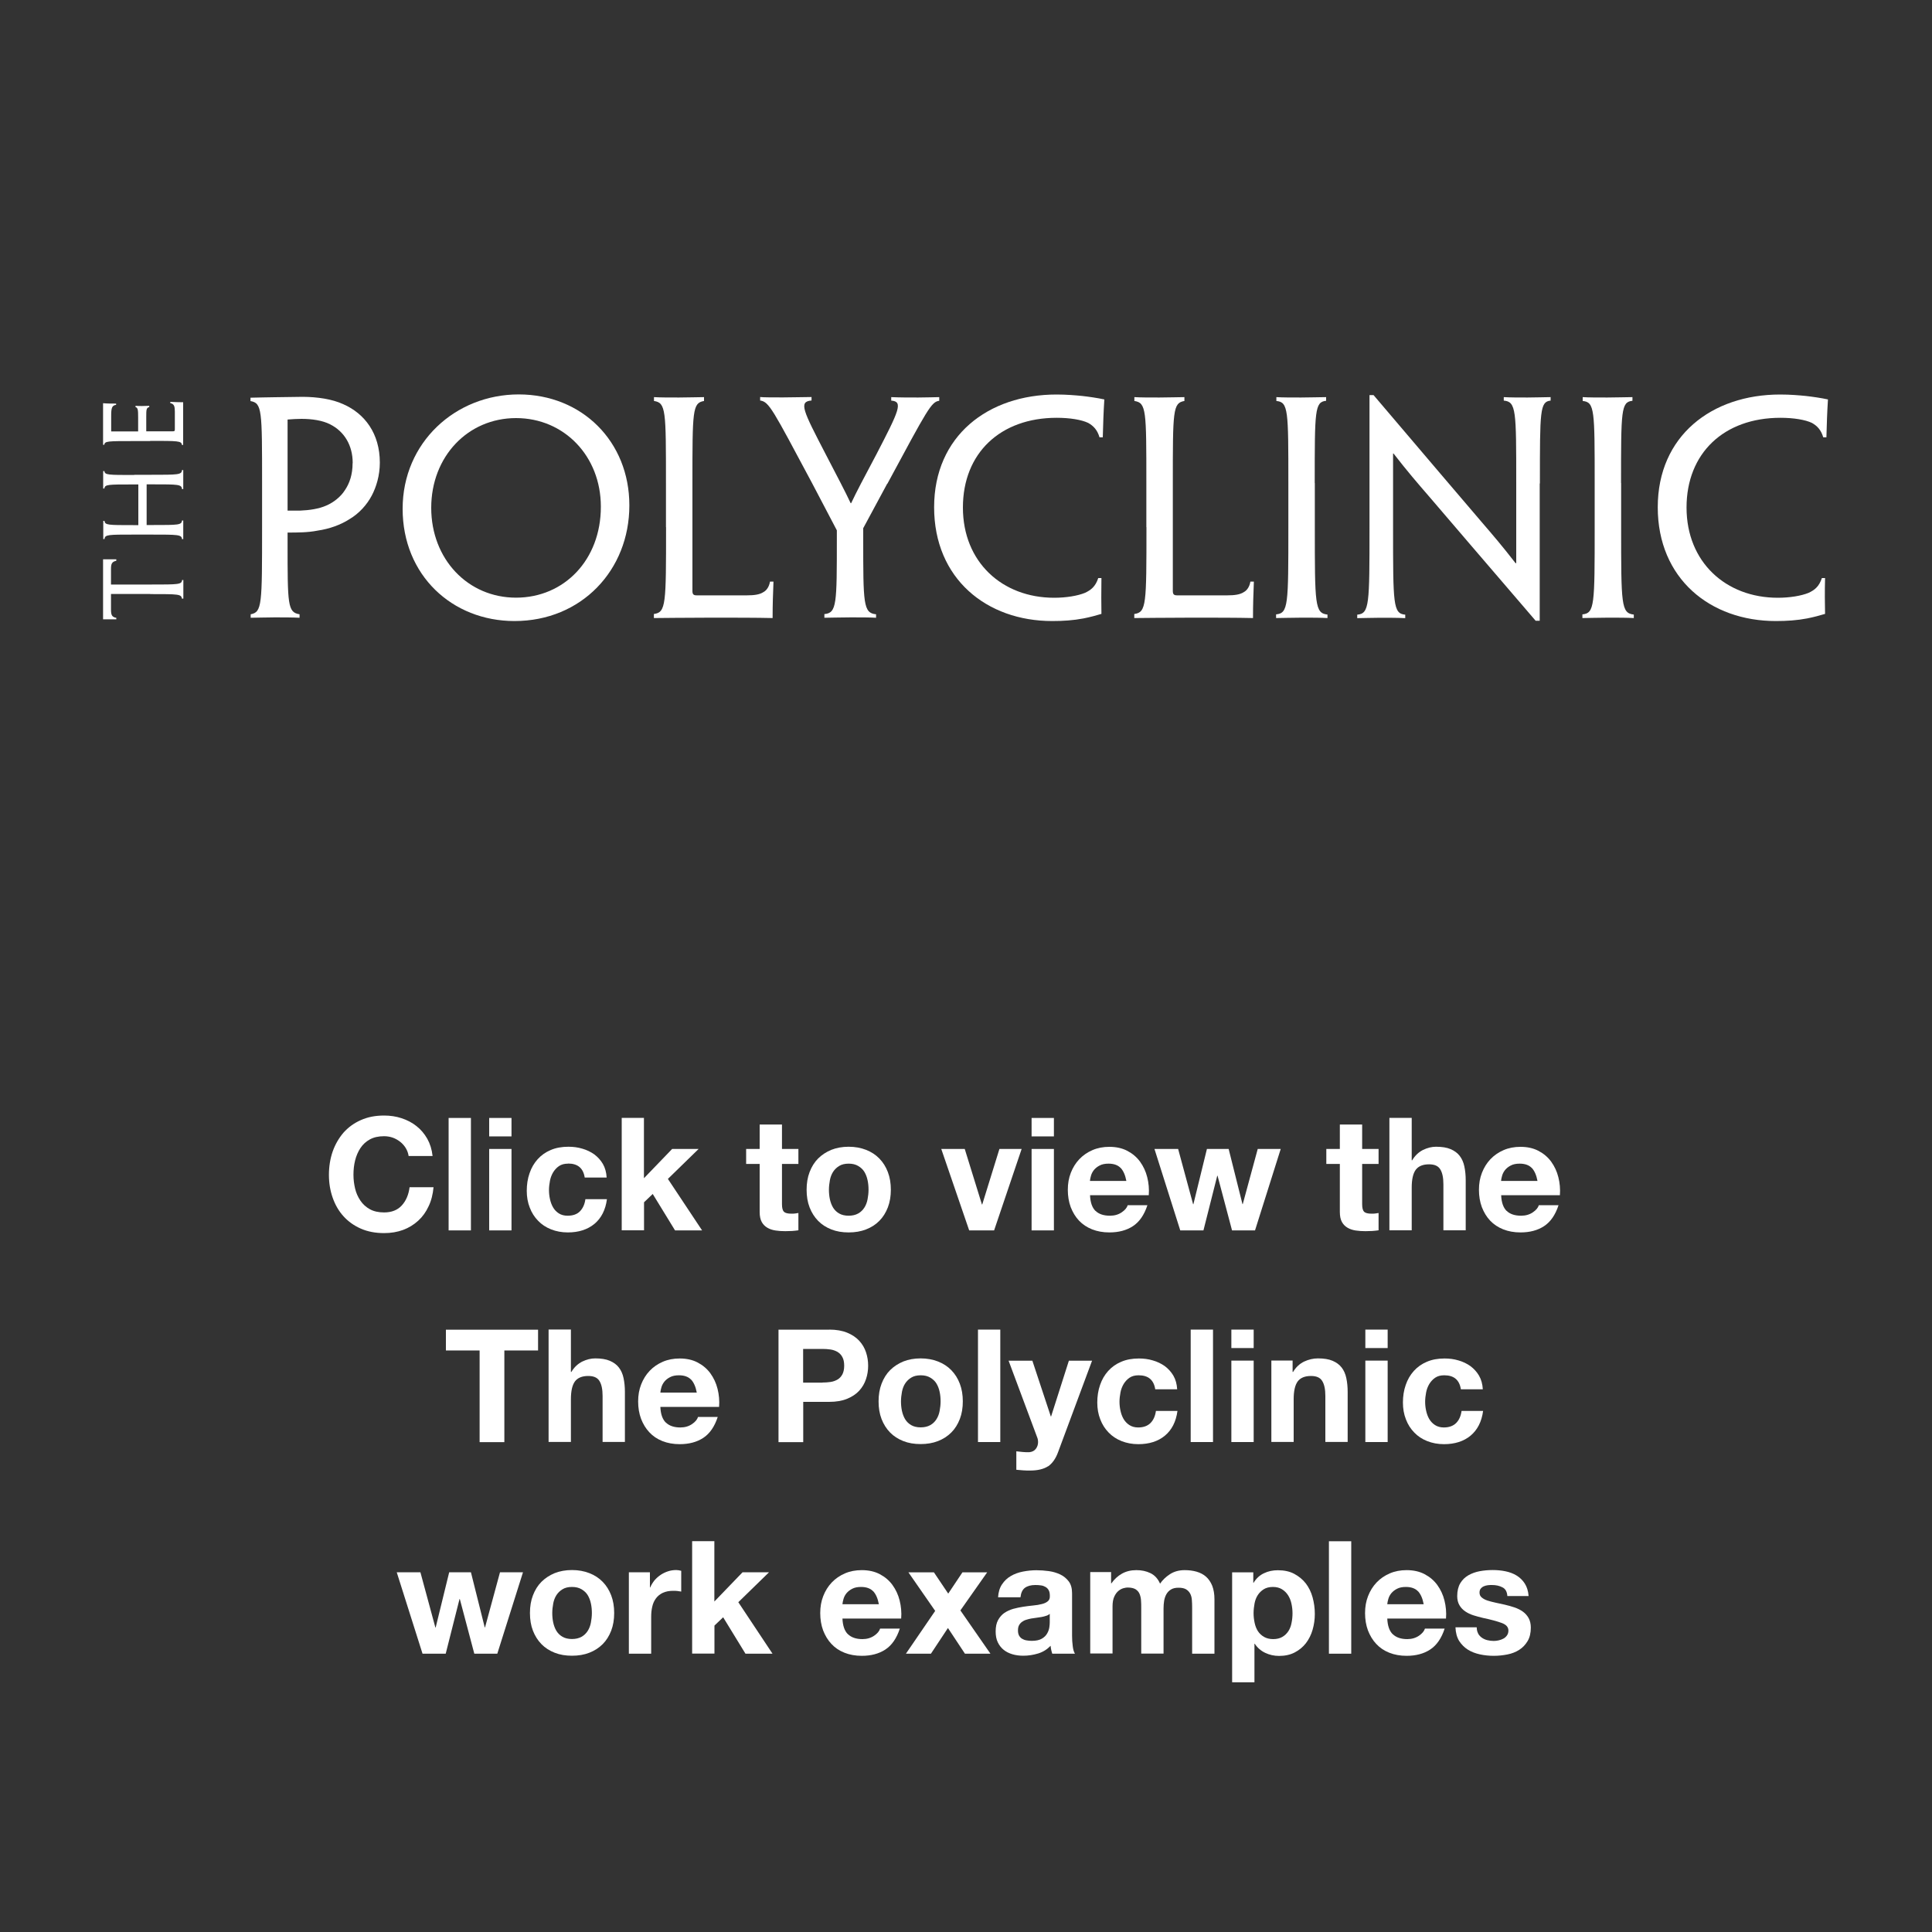 <?xml version="1.0" encoding="UTF-8"?>
<svg id="Layer_2" data-name="Layer 2" xmlns="http://www.w3.org/2000/svg" width="200" height="200" viewBox="0 0 200 200">
  <rect x="0" y="0" width="200" height="200" fill="#333333" stroke="none"/>
  <g>
    <path d="M42,118.84c-.15-.24-.34-.46-.57-.64-.23-.18-.49-.33-.77-.43-.29-.1-.59-.15-.9-.15-.58,0-1.07.11-1.47.33-.4.22-.73.52-.98.9-.25.38-.43.8-.55,1.28s-.17.97-.17,1.48.06.96.17,1.43.3.88.55,1.25c.25.37.58.67.98.89s.89.33,1.47.33c.78,0,1.39-.24,1.83-.72.44-.48.71-1.11.81-1.89h2.48c-.07.73-.23,1.39-.51,1.97-.27.59-.63,1.09-1.08,1.5-.45.41-.97.73-1.56.95-.6.22-1.25.33-1.97.33-.89,0-1.69-.15-2.4-.46-.71-.31-1.31-.74-1.8-1.28-.49-.54-.86-1.18-1.12-1.92s-.39-1.52-.39-2.37.13-1.68.39-2.42c.26-.74.64-1.39,1.12-1.95.49-.55,1.09-.99,1.8-1.3.71-.32,1.51-.47,2.4-.47.64,0,1.25.09,1.82.28.57.19,1.08.45,1.53.81.45.35.82.79,1.12,1.31.29.52.48,1.12.55,1.79h-2.48c-.04-.29-.14-.56-.29-.81Z" style="fill: #fff;"/>
    <path d="M48.75,115.73v11.64h-2.31v-11.64h2.31Z" style="fill: #fff;"/>
    <path d="M50.64,117.64v-1.91h2.31v1.91h-2.31ZM52.95,118.94v8.43h-2.31v-8.43h2.31Z" style="fill: #fff;"/>
    <path d="M58.8,120.46c-.37,0-.68.08-.93.25-.25.17-.45.39-.61.65-.16.27-.27.56-.33.88-.06.32-.1.64-.1.95s.03.61.1.93c.07.32.17.6.32.86.15.26.34.46.6.63.25.16.55.24.91.24.55,0,.98-.15,1.28-.46s.49-.73.56-1.25h2.23c-.15,1.12-.59,1.97-1.3,2.56-.72.59-1.64.88-2.75.88-.63,0-1.21-.11-1.74-.32-.53-.21-.98-.51-1.34-.89-.37-.38-.66-.83-.86-1.36-.21-.53-.31-1.11-.31-1.74s.09-1.26.29-1.82c.19-.56.47-1.04.84-1.45.37-.41.82-.73,1.35-.95.53-.23,1.14-.34,1.83-.34.5,0,.98.06,1.44.2.46.13.87.33,1.24.59.36.27.66.6.89.99.23.4.36.87.39,1.41h-2.27c-.15-.97-.72-1.45-1.71-1.45Z" style="fill: #fff;"/>
    <path d="M66.66,115.73v6.24l2.92-3.03h2.74l-3.18,3.1,3.54,5.33h-2.8l-2.31-3.77-.9.86v2.9h-2.31v-11.64h2.31Z" style="fill: #fff;"/>
    <path d="M82.65,118.94v1.55h-1.7v4.17c0,.39.07.65.2.78s.39.2.78.2c.13,0,.26,0,.38-.02.12-.01.23-.03.34-.05v1.79c-.2.03-.41.05-.65.07-.24.01-.47.02-.7.02-.36,0-.7-.02-1.02-.07-.32-.05-.6-.14-.85-.29-.24-.14-.44-.34-.58-.6s-.21-.6-.21-1.03v-4.97h-1.4v-1.55h1.4v-2.53h2.31v2.53h1.7Z" style="fill: #fff;"/>
    <path d="M83.81,121.33c.21-.55.5-1.02.88-1.4s.84-.68,1.37-.9c.53-.21,1.13-.32,1.79-.32s1.26.11,1.8.32c.54.21,1,.51,1.38.9s.67.85.88,1.4c.21.55.31,1.16.31,1.83s-.1,1.28-.31,1.83c-.21.54-.5,1.01-.88,1.39-.38.39-.84.68-1.38.89-.54.21-1.14.31-1.8.31s-1.26-.1-1.79-.31c-.53-.21-.99-.5-1.37-.89-.38-.39-.67-.85-.88-1.39-.21-.54-.31-1.15-.31-1.83s.1-1.28.31-1.83ZM85.91,124.15c.07.32.18.61.33.86.16.26.37.46.63.61.26.15.59.23.98.23s.72-.08.99-.23c.27-.15.48-.36.64-.61.16-.25.27-.54.33-.86.06-.32.1-.65.1-.99s-.03-.67-.1-.99c-.07-.33-.18-.61-.33-.86s-.37-.45-.64-.61c-.27-.16-.59-.24-.99-.24s-.72.08-.98.24c-.26.16-.47.36-.63.61-.16.25-.27.54-.33.86-.06.33-.1.66-.1.99s.03.67.1.99Z" style="fill: #fff;"/>
    <path d="M100.33,127.37l-2.89-8.43h2.43l1.78,5.75h.03l1.78-5.75h2.3l-2.85,8.43h-2.58Z" style="fill: #fff;"/>
    <path d="M106.79,117.64v-1.91h2.31v1.91h-2.31ZM109.1,118.94v8.43h-2.31v-8.43h2.31Z" style="fill: #fff;"/>
    <path d="M113.41,125.35c.35.34.85.5,1.5.5.47,0,.87-.12,1.21-.35s.54-.48.62-.74h2.04c-.33,1.01-.83,1.73-1.5,2.17s-1.49.65-2.44.65c-.66,0-1.26-.11-1.79-.32-.53-.21-.98-.51-1.35-.9s-.65-.86-.86-1.4c-.2-.54-.3-1.14-.3-1.79s.1-1.22.31-1.76.5-1.01.88-1.41c.38-.4.83-.71,1.36-.94.53-.23,1.11-.34,1.75-.34.72,0,1.34.14,1.87.42.53.28.97.65,1.31,1.12s.59,1,.74,1.6c.15.6.21,1.22.16,1.87h-6.08c.03.75.22,1.29.57,1.63ZM116.02,120.92c-.28-.3-.7-.46-1.26-.46-.37,0-.68.06-.92.19-.24.12-.44.28-.59.46-.15.19-.25.38-.31.59s-.1.39-.11.55h3.77c-.11-.59-.3-1.03-.58-1.34Z" style="fill: #fff;"/>
    <path d="M127.54,127.37l-1.5-5.66h-.03l-1.43,5.66h-2.4l-2.67-8.43h2.45l1.55,5.72h.03l1.4-5.72h2.25l1.43,5.71h.03l1.55-5.71h2.38l-2.66,8.43h-2.38Z" style="fill: #fff;"/>
    <path d="M142.71,118.94v1.55h-1.7v4.17c0,.39.07.65.2.78s.39.2.78.2c.13,0,.26,0,.38-.02.12-.01.23-.03.34-.05v1.79c-.2.03-.41.05-.65.07-.24.01-.47.02-.7.02-.36,0-.7-.02-1.02-.07-.32-.05-.6-.14-.85-.29-.24-.14-.44-.34-.58-.6s-.21-.6-.21-1.03v-4.97h-1.4v-1.55h1.4v-2.53h2.31v2.53h1.7Z" style="fill: #fff;"/>
    <path d="M146.14,115.73v4.38h.05c.29-.49.67-.84,1.12-1.07.46-.22.9-.33,1.34-.33.62,0,1.13.08,1.52.25.4.17.71.4.94.7.23.3.39.66.48,1.09.09.43.14.9.14,1.43v5.18h-2.31v-4.76c0-.7-.11-1.21-.33-1.56s-.6-.51-1.16-.51c-.63,0-1.09.19-1.37.56-.28.38-.42.99-.42,1.85v4.42h-2.31v-11.64h2.31Z" style="fill: #fff;"/>
    <path d="M155.97,125.35c.35.34.85.5,1.5.5.47,0,.87-.12,1.21-.35s.54-.48.62-.74h2.04c-.33,1.01-.83,1.73-1.5,2.17s-1.49.65-2.44.65c-.66,0-1.26-.11-1.79-.32-.53-.21-.98-.51-1.35-.9s-.65-.86-.86-1.4c-.2-.54-.3-1.14-.3-1.79s.1-1.22.31-1.76.5-1.01.88-1.41c.38-.4.83-.71,1.36-.94.53-.23,1.11-.34,1.75-.34.72,0,1.34.14,1.87.42.53.28.97.65,1.31,1.12s.59,1,.74,1.6c.15.6.21,1.22.16,1.87h-6.08c.03.75.22,1.29.57,1.63ZM158.58,120.92c-.28-.3-.7-.46-1.26-.46-.37,0-.68.06-.92.19-.24.12-.44.28-.59.46-.15.19-.25.38-.31.59s-.1.39-.11.55h3.77c-.11-.59-.3-1.03-.58-1.34Z" style="fill: #fff;"/>
    <path d="M46.16,139.8v-2.15h9.54v2.15h-3.49v9.49h-2.56v-9.49h-3.49Z" style="fill: #fff;"/>
    <path d="M59.1,137.64v4.38h.05c.29-.49.67-.84,1.12-1.07.46-.22.9-.33,1.34-.33.62,0,1.13.08,1.52.25.4.17.71.4.94.7.23.3.39.66.48,1.09.09.43.14.9.14,1.43v5.18h-2.31v-4.76c0-.7-.11-1.21-.33-1.56s-.6-.51-1.16-.51c-.63,0-1.09.19-1.37.56-.28.38-.42.99-.42,1.85v4.42h-2.31v-11.64h2.31Z" style="fill: #fff;"/>
    <path d="M68.93,147.26c.35.34.85.51,1.5.51.47,0,.87-.12,1.21-.35s.54-.48.62-.74h2.04c-.33,1.01-.83,1.73-1.5,2.17-.67.44-1.49.65-2.44.65-.66,0-1.26-.11-1.79-.32-.53-.21-.98-.51-1.35-.91-.37-.39-.65-.86-.86-1.4-.2-.54-.3-1.14-.3-1.79s.1-1.22.31-1.76.5-1.01.88-1.41c.38-.4.83-.71,1.36-.94.53-.23,1.11-.34,1.75-.34.72,0,1.34.14,1.87.42.53.28.97.65,1.31,1.12s.59,1,.74,1.6c.15.6.21,1.22.16,1.87h-6.08c.03.75.22,1.29.57,1.63ZM71.55,142.83c-.28-.3-.7-.46-1.26-.46-.37,0-.68.06-.92.19-.24.12-.44.28-.59.46-.15.19-.25.38-.31.59s-.1.39-.11.55h3.77c-.11-.59-.3-1.03-.58-1.34Z" style="fill: #fff;"/>
    <path d="M85.84,137.64c.73,0,1.35.11,1.86.32s.93.49,1.25.84c.32.35.55.74.7,1.19.15.45.22.91.22,1.39s-.07.93-.22,1.38c-.15.45-.38.85-.7,1.2-.32.35-.74.63-1.25.84s-1.13.32-1.86.32h-2.69v4.17h-2.56v-11.64h5.25ZM85.13,143.12c.29,0,.58-.02.85-.06.27-.04.51-.13.72-.25.21-.12.37-.3.5-.53.12-.23.19-.53.19-.9s-.06-.67-.19-.9c-.12-.23-.29-.4-.5-.53-.21-.12-.45-.21-.72-.25-.27-.04-.55-.06-.85-.06h-1.99v3.49h1.99Z" style="fill: #fff;"/>
    <path d="M91.26,143.24c.21-.55.5-1.02.88-1.4s.84-.68,1.37-.9c.53-.21,1.13-.32,1.79-.32s1.26.11,1.8.32c.54.21,1,.51,1.38.9s.67.85.88,1.4c.21.55.31,1.16.31,1.83s-.1,1.28-.31,1.83c-.21.54-.5,1.01-.88,1.39s-.84.68-1.38.89c-.54.21-1.14.31-1.8.31s-1.26-.1-1.79-.31c-.53-.21-.99-.5-1.37-.89s-.67-.85-.88-1.39c-.21-.54-.31-1.15-.31-1.83s.1-1.28.31-1.83ZM93.37,146.06c.07.32.18.61.33.86.16.26.37.46.63.61s.59.23.98.23.72-.08.99-.23.48-.36.64-.61c.16-.25.27-.54.33-.86.06-.32.1-.65.1-.99s-.03-.67-.1-.99c-.07-.33-.18-.61-.33-.86s-.37-.45-.64-.61c-.27-.16-.59-.24-.99-.24s-.72.08-.98.24c-.26.16-.47.36-.63.61-.16.25-.27.54-.33.86-.06.33-.1.66-.1.99s.03.67.1.99Z" style="fill: #fff;"/>
    <path d="M103.55,137.64v11.64h-2.31v-11.64h2.31Z" style="fill: #fff;"/>
    <path d="M108.49,151.79c-.45.29-1.07.44-1.86.44-.24,0-.48,0-.71-.02-.23-.02-.47-.04-.71-.06v-1.91c.22.02.44.04.67.07.23.02.46.03.68.02.3-.03.53-.15.68-.36.15-.21.22-.43.22-.68,0-.18-.03-.36-.1-.52l-2.95-7.91h2.46l1.91,5.77h.03l1.84-5.77h2.4l-3.52,9.47c-.25.68-.6,1.17-1.04,1.47Z" style="fill: #fff;"/>
    <path d="M117.86,142.37c-.37,0-.68.08-.93.25-.25.17-.45.39-.61.65-.16.27-.27.56-.33.88-.06.32-.1.64-.1.95s.03.61.1.93c.07.32.17.6.32.86.15.25.34.46.6.63.25.16.55.25.91.25.55,0,.98-.16,1.28-.46s.49-.73.56-1.25h2.23c-.15,1.12-.59,1.97-1.3,2.56s-1.64.88-2.75.88c-.63,0-1.21-.11-1.74-.32-.53-.21-.98-.51-1.34-.89-.37-.38-.66-.83-.86-1.36-.21-.53-.31-1.11-.31-1.74s.09-1.26.29-1.82c.19-.56.47-1.04.84-1.45.37-.41.82-.73,1.35-.95.53-.23,1.14-.34,1.83-.34.5,0,.98.06,1.44.2.46.13.87.33,1.24.59.36.27.66.6.89.99.23.4.36.87.39,1.41h-2.27c-.15-.97-.72-1.45-1.71-1.45Z" style="fill: #fff;"/>
    <path d="M125.57,137.64v11.64h-2.31v-11.64h2.31Z" style="fill: #fff;"/>
    <path d="M127.47,139.55v-1.91h2.31v1.91h-2.31ZM129.78,140.85v8.43h-2.31v-8.43h2.31Z" style="fill: #fff;"/>
    <path d="M133.81,140.85v1.17h.05c.29-.49.67-.84,1.14-1.07.47-.22.95-.33,1.43-.33.62,0,1.13.08,1.52.25.4.17.71.4.94.7.23.3.39.66.48,1.09.09.43.14.9.14,1.43v5.18h-2.31v-4.76c0-.7-.11-1.21-.33-1.56s-.6-.51-1.16-.51c-.63,0-1.09.19-1.37.56-.28.38-.42.99-.42,1.85v4.42h-2.31v-8.43h2.2Z" style="fill: #fff;"/>
    <path d="M141.34,139.55v-1.91h2.31v1.91h-2.31ZM143.65,140.85v8.43h-2.31v-8.43h2.31Z" style="fill: #fff;"/>
    <path d="M149.5,142.37c-.37,0-.68.08-.93.25-.25.17-.45.39-.61.65-.16.27-.27.56-.33.88-.06.32-.1.64-.1.95s.03.61.1.93c.07.32.17.6.32.86.15.25.34.46.6.63.25.16.55.25.91.25.55,0,.98-.16,1.28-.46s.49-.73.56-1.25h2.23c-.15,1.12-.59,1.97-1.3,2.56s-1.64.88-2.75.88c-.63,0-1.21-.11-1.74-.32-.53-.21-.98-.51-1.34-.89-.37-.38-.66-.83-.86-1.36-.21-.53-.31-1.11-.31-1.74s.09-1.26.29-1.82c.19-.56.47-1.04.84-1.45.37-.41.82-.73,1.35-.95.53-.23,1.14-.34,1.83-.34.5,0,.98.06,1.44.2.46.13.87.33,1.24.59.36.27.66.6.89.99.23.4.36.87.39,1.41h-2.27c-.15-.97-.72-1.45-1.71-1.45Z" style="fill: #fff;"/>
    <path d="M49.1,171.19l-1.5-5.66h-.03l-1.43,5.66h-2.4l-2.67-8.43h2.45l1.55,5.72h.03l1.4-5.72h2.25l1.43,5.71h.03l1.55-5.71h2.38l-2.66,8.43h-2.38Z" style="fill: #fff;"/>
    <path d="M55.17,165.15c.21-.55.5-1.02.88-1.4.38-.38.84-.68,1.37-.9.53-.21,1.13-.32,1.79-.32s1.26.11,1.8.32c.54.21,1,.51,1.38.9.38.39.67.85.88,1.4.21.55.31,1.16.31,1.83s-.1,1.28-.31,1.83c-.21.54-.5,1.01-.88,1.39s-.84.68-1.38.89c-.54.21-1.14.31-1.8.31s-1.26-.1-1.79-.31c-.53-.21-.99-.5-1.37-.89s-.67-.85-.88-1.39c-.21-.54-.31-1.15-.31-1.83s.1-1.29.31-1.83ZM57.27,167.97c.07.32.18.61.33.86.16.26.37.46.63.61s.59.23.98.23.72-.08.99-.23.48-.36.64-.61c.16-.25.27-.54.33-.86.06-.32.1-.65.1-.99s-.03-.67-.1-.99c-.07-.33-.18-.61-.33-.86s-.37-.45-.64-.61-.59-.24-.99-.24-.72.08-.98.24-.47.36-.63.61c-.16.25-.27.54-.33.86-.06.33-.1.66-.1.99s.03.67.1.99Z" style="fill: #fff;"/>
    <path d="M67.28,162.77v1.56h.03c.11-.26.26-.5.44-.73.19-.22.4-.41.64-.57.24-.16.49-.28.77-.37.27-.09.55-.13.85-.13.15,0,.32.03.51.08v2.15c-.11-.02-.24-.04-.39-.06-.15-.02-.3-.02-.44-.02-.42,0-.78.07-1.08.21-.29.14-.53.33-.71.58-.18.24-.31.53-.38.86-.08.33-.11.68-.11,1.06v3.8h-2.31v-8.43h2.2Z" style="fill: #fff;"/>
    <path d="M73.95,159.55v6.24l2.92-3.03h2.74l-3.18,3.1,3.54,5.33h-2.8l-2.31-3.77-.9.86v2.9h-2.31v-11.64h2.31Z" style="fill: #fff;"/>
    <path d="M87.78,169.17c.35.34.85.51,1.5.51.47,0,.87-.12,1.21-.35s.54-.48.62-.74h2.04c-.33,1.01-.83,1.73-1.5,2.17-.67.44-1.49.65-2.44.65-.66,0-1.26-.11-1.79-.32-.53-.21-.98-.51-1.35-.91-.37-.39-.65-.86-.86-1.4-.2-.54-.3-1.14-.3-1.79s.1-1.22.31-1.76c.21-.54.5-1.01.88-1.41.38-.4.83-.71,1.36-.94.53-.23,1.11-.34,1.75-.34.72,0,1.34.14,1.87.42.53.28.97.65,1.31,1.12.34.47.59,1,.74,1.6s.21,1.22.16,1.87h-6.08c.03.75.22,1.29.57,1.63ZM90.4,164.74c-.28-.3-.7-.46-1.26-.46-.37,0-.68.06-.92.19-.24.12-.44.28-.59.46-.15.18-.25.38-.31.59-.06.21-.1.39-.11.55h3.77c-.11-.59-.3-1.03-.58-1.34Z" style="fill: #fff;"/>
    <path d="M94.04,162.77h2.64l1.48,2.2,1.47-2.2h2.56l-2.77,3.94,3.11,4.48h-2.64l-1.76-2.66-1.76,2.66h-2.59l3.03-4.43-2.77-3.99Z" style="fill: #fff;"/>
    <path d="M103.32,165.36c.03-.54.17-1,.41-1.35.24-.36.54-.65.91-.86.37-.22.79-.37,1.25-.46s.93-.14,1.39-.14c.42,0,.85.03,1.29.09s.83.18,1.19.35c.36.17.65.42.88.72.23.31.34.72.34,1.23v4.38c0,.38.02.74.07,1.09.04.35.12.61.23.78h-2.35c-.04-.13-.08-.26-.11-.4-.03-.14-.05-.27-.06-.42-.37.38-.8.65-1.3.8-.5.15-1.01.23-1.53.23-.4,0-.78-.05-1.12-.15s-.65-.25-.91-.46c-.26-.21-.46-.47-.61-.78-.15-.31-.22-.69-.22-1.12,0-.48.08-.87.25-1.18.17-.31.39-.56.65-.74.27-.18.57-.32.91-.42.34-.09.69-.17,1.04-.22s.69-.1,1.03-.13c.34-.03.64-.08.9-.15.26-.06.47-.16.62-.29.15-.12.22-.31.21-.55,0-.25-.04-.45-.12-.59-.08-.15-.19-.26-.33-.34-.14-.08-.29-.14-.47-.16-.18-.03-.37-.04-.58-.04-.46,0-.82.1-1.08.29s-.41.52-.46.98h-2.31ZM108.66,167.07c-.1.09-.22.16-.37.2-.15.05-.3.09-.47.12-.17.03-.35.06-.53.08-.19.02-.37.05-.55.08-.17.03-.35.08-.51.13-.17.05-.32.13-.44.22-.12.09-.23.21-.3.35-.08.14-.11.32-.11.54s.04.38.11.52c.08.14.18.25.31.33.13.08.28.14.46.17s.35.05.54.05c.46,0,.81-.08,1.06-.23.25-.15.43-.33.55-.55.12-.21.19-.43.22-.64.03-.22.04-.39.04-.52v-.86Z" style="fill: #fff;"/>
    <path d="M115.02,162.77v1.14h.03c.3-.43.67-.77,1.1-1.01.43-.24.92-.36,1.48-.36s1.02.1,1.46.31c.44.21.77.57,1,1.09.25-.37.59-.7,1.02-.98.43-.28.94-.42,1.52-.42.45,0,.86.05,1.24.16s.71.28.98.52c.27.24.48.55.64.94.15.39.23.85.23,1.39v5.64h-2.31v-4.78c0-.28-.01-.55-.03-.8s-.08-.47-.18-.65-.24-.33-.43-.44c-.19-.11-.45-.16-.77-.16s-.59.06-.79.19c-.2.12-.36.29-.47.49-.11.2-.19.43-.23.68-.04.26-.06.51-.06.77v4.69h-2.31v-4.73c0-.25,0-.5-.02-.74-.01-.24-.06-.47-.14-.68-.08-.21-.22-.37-.41-.5-.19-.12-.47-.19-.84-.19-.11,0-.25.02-.43.07-.18.05-.35.14-.52.28-.17.14-.31.33-.43.59-.12.26-.18.59-.18,1v4.89h-2.31v-8.43h2.18Z" style="fill: #fff;"/>
    <path d="M129.74,162.77v1.08h.03c.28-.46.64-.79,1.08-.99.43-.21.91-.31,1.43-.31.66,0,1.23.12,1.71.38s.87.58,1.19.99c.31.41.55.89.7,1.44.15.55.23,1.12.23,1.72,0,.57-.08,1.11-.23,1.63-.15.52-.38.98-.69,1.39-.31.4-.7.72-1.16.96-.46.24-1,.36-1.62.36-.52,0-1-.11-1.44-.32-.44-.21-.8-.52-1.08-.94h-.03v3.99h-2.31v-11.38h2.2ZM132.75,169.45c.26-.15.46-.35.62-.59.16-.25.27-.53.33-.86.07-.33.1-.66.1-1s-.04-.67-.11-.99c-.07-.33-.19-.62-.35-.87-.16-.25-.37-.46-.63-.62-.26-.16-.57-.24-.94-.24s-.7.08-.95.24-.46.36-.62.61c-.16.25-.27.54-.33.86-.06.33-.1.66-.1,1.01s.04.67.11,1c.07.33.18.61.34.86.16.24.37.44.63.59s.58.23.95.23.7-.08.95-.23Z" style="fill: #fff;"/>
    <path d="M139.88,159.55v11.64h-2.31v-11.64h2.31Z" style="fill: #fff;"/>
    <path d="M144.18,169.17c.35.34.85.51,1.5.51.47,0,.87-.12,1.21-.35s.54-.48.62-.74h2.04c-.33,1.01-.83,1.73-1.5,2.17-.67.44-1.49.65-2.44.65-.66,0-1.26-.11-1.79-.32-.53-.21-.98-.51-1.35-.91-.37-.39-.65-.86-.86-1.4-.2-.54-.3-1.14-.3-1.79s.1-1.22.31-1.76c.21-.54.5-1.01.88-1.41.38-.4.83-.71,1.36-.94.53-.23,1.11-.34,1.75-.34.72,0,1.34.14,1.87.42.53.28.97.65,1.31,1.12.34.47.59,1,.74,1.6s.21,1.22.16,1.87h-6.08c.03.75.22,1.29.57,1.63ZM146.8,164.74c-.28-.3-.7-.46-1.26-.46-.37,0-.68.06-.92.19-.24.12-.44.28-.59.46-.15.18-.25.38-.31.59-.06.21-.1.39-.11.55h3.77c-.11-.59-.3-1.03-.58-1.34Z" style="fill: #fff;"/>
    <path d="M153.01,169.1c.1.18.24.33.4.44s.35.2.56.25c.21.05.43.08.66.08.16,0,.33-.02.51-.06s.34-.1.49-.18c.15-.08.27-.19.37-.33.1-.14.15-.31.15-.51,0-.35-.23-.61-.69-.78s-1.11-.35-1.93-.52c-.34-.08-.67-.17-.99-.27-.32-.1-.61-.24-.86-.41-.25-.17-.45-.38-.6-.64-.15-.25-.23-.57-.23-.94,0-.54.11-.99.32-1.34s.49-.62.84-.82c.35-.2.74-.34,1.17-.42.43-.08.88-.12,1.34-.12s.9.04,1.33.13c.43.09.81.23,1.15.44.34.21.62.48.84.82.22.34.36.77.4,1.3h-2.2c-.03-.45-.2-.75-.51-.9-.3-.16-.66-.24-1.08-.24-.13,0-.27,0-.42.02-.15.02-.29.05-.42.11-.12.05-.23.13-.32.24-.09.1-.13.24-.13.42,0,.21.08.38.23.5.15.13.35.24.6.32.24.08.52.15.84.22.31.07.64.14.96.21.34.08.67.17.99.28.32.11.61.25.86.43.25.18.45.4.6.67.15.27.23.6.23.99,0,.55-.11,1.02-.33,1.39s-.51.68-.87.91c-.36.23-.77.39-1.23.48-.46.09-.93.14-1.41.14s-.97-.05-1.43-.15-.88-.26-1.25-.49c-.36-.23-.66-.53-.9-.9-.23-.38-.36-.84-.38-1.41h2.2c0,.25.05.46.15.64Z" style="fill: #fff;"/>
  </g>
  <g id="Layer_1-2" data-name="Layer 1-2">
    <path d="M36.5,47.95c0,1.17-.31,2.08-.8,2.8-.44.69-1.17,1.26-1.91,1.58-.78.35-1.77.49-2.75.53h-1.27v-9.43c.46-.04,1.02-.07,1.44-.07,1.07,0,2.17.16,2.95.56,1.51.75,2.35,2.22,2.35,3.99v.04M27.13,54.56c0,8.05,0,8.81-1.18,9.03v.36c.71,0,1.46-.04,2.49-.04.95,0,1.75,0,2.57.04v-.36c-1.24-.2-1.24-.98-1.24-7.39v-1.07c1,0,2.11,0,3.1-.2,1.24-.18,2.4-.6,3.33-1.2.97-.58,1.77-1.46,2.28-2.42.47-.89.84-2.08.84-3.42,0-3.02-1.57-5.08-3.79-6.05-1.15-.53-2.68-.75-4.17-.76-.93,0-1.95.04-2.9.04-.82,0-1.68.04-2.53.05v.35c1.2.2,1.2.95,1.2,8.45v4.61Z" style="fill: #fff; fill-rule: evenodd;"/>
    <path d="M62.2,52.47c0,5.48-3.79,9.4-8.78,9.4s-8.78-3.99-8.78-9.3,3.79-9.29,8.78-9.29,8.78,3.95,8.78,9.16v.04M65.15,52.3c0-6.59-4.9-11.47-11.45-11.47s-12.02,4.97-12.02,11.84,5.12,11.62,11.58,11.62c6.94,0,11.89-5.28,11.89-11.96v-.04.02Z" style="fill: #fff; fill-rule: evenodd;"/>
    <path d="M68.95,54.56c0,8.01,0,8.83-1.26,9v.42c.66,0,3.17-.04,5.97-.04,2.24,0,4.7,0,6.32.04,0-1.51.04-2.39.09-3.77h-.36c-.09.53-.35.91-.69,1.09-.38.25-.95.33-1.69.33h-5.21c-.33,0-.44-.11-.44-.46v-11.16c0-7.52,0-8.3,1.2-8.5v-.4c-.64,0-1.57.04-2.59.04s-1.97,0-2.59-.04v.4c1.24.18,1.24.98,1.24,8.5v4.57" style="fill: #fff;"/>
    <path d="M91.86,50.08c4.17-7.74,4.55-8.49,5.37-8.59v-.38c-.47,0-1.15.04-2.17.04s-1.89,0-2.8-.04v.36c1.26.09.82,1.02-1.55,5.59-1.27,2.39-2.04,3.84-2.6,5.03h-.05c-.56-1.2-1.35-2.69-2.59-5.08-2.35-4.53-2.82-5.44-1.46-5.55v-.36c-.87,0-1.91.04-2.95.04s-2,0-2.37-.04v.36c.93.13,1.29.91,5.39,8.58l2.55,4.86v.84c0,6.77,0,7.72-1.29,7.83v.38c.53,0,1.58-.04,2.73-.04,1,0,1.98,0,2.62.04v-.36c-1.33-.13-1.33-1.07-1.33-7.87v-1.04l2.49-4.62" style="fill: #fff;"/>
    <path d="M114.16,45.26c.04-1.46.07-2.48.16-3.91-.67-.15-1.66-.29-2.29-.36-.71-.07-1.62-.15-2.66-.15-7.08,0-12.67,4.28-12.67,11.67s5.43,11.78,12.22,11.78c1.15,0,2.19-.07,3.24-.27.67-.13,1.4-.33,1.86-.47-.02-.97-.02-2.37,0-3.71h-.33c-.29.89-.76,1.24-1.37,1.53-.76.31-1.95.51-3.19.51-5.39,0-9.45-3.7-9.45-9.34s3.88-9.29,9.71-9.29c1.37,0,2.57.2,3.26.53.55.31.95.73,1.17,1.49h.36" style="fill: #fff;"/>
    <path d="M118.68,54.56c0,8.01,0,8.83-1.26,9v.42c.66,0,3.17-.04,5.97-.04,2.24,0,4.7,0,6.32.04,0-1.51.04-2.39.09-3.77h-.36c-.09.53-.35.91-.69,1.09-.38.25-.95.33-1.69.33h-5.21c-.33,0-.44-.11-.44-.46v-11.16c0-7.52,0-8.3,1.2-8.5v-.4c-.64,0-1.55.04-2.59.04s-1.97,0-2.59-.04v.4c1.24.18,1.24.98,1.24,8.5v4.57" style="fill: #fff;"/>
    <path d="M136.1,49.99c0-7.52,0-8.38,1.18-8.5v-.38c-.64,0-1.6.04-2.6.04s-1.93,0-2.55-.04v.4c1.24.11,1.24.97,1.24,8.49v4.59c0,8.03,0,8.89-1.27,9.01v.38c.66,0,1.51-.04,2.66-.04,1,0,1.97,0,2.66.04v-.36c-1.31-.15-1.31-1-1.31-9.03v-4.57" style="fill: #fff;"/>
    <path d="M159.41,50.03c0-7.52,0-8.45,1.11-8.56v-.36c-.64,0-1.4.04-2.39.04-.89,0-1.78,0-2.46-.04v.36c1.29.11,1.29,1.04,1.29,8.47v8.36h-.07c-1.37-1.77-2.29-2.84-3.57-4.33-2.06-2.4-5.43-6.37-11.13-13.07h-.42v13.66c0,8.03,0,8.96-1.27,9.07v.36c.69,0,1.33-.04,2.37-.04.95,0,1.82,0,2.6.04v-.36c-1.26-.11-1.26-1.04-1.26-8.96v-7.72h.05c1.46,1.88,2.42,2.99,3.77,4.55,2.06,2.4,5.35,6.26,10.94,12.76h.42v-14.2" style="fill: #fff;"/>
    <path d="M167.81,49.99c0-7.52,0-8.38,1.18-8.5v-.38c-.64,0-1.62.04-2.6.04-1.04,0-1.93,0-2.55-.04v.4c1.24.11,1.24.97,1.24,8.49v4.59c0,8.03,0,8.89-1.27,9.01v.38c.66,0,1.51-.04,2.66-.04,1,0,1.95,0,2.66.04v-.36c-1.31-.15-1.31-1-1.31-9.03v-4.57" style="fill: #fff;"/>
    <path d="M189.07,45.26c.04-1.46.07-2.48.16-3.91-.67-.15-1.66-.29-2.29-.36-.71-.07-1.62-.15-2.66-.15-7.08,0-12.67,4.28-12.67,11.67s5.43,11.78,12.22,11.78c1.15,0,2.19-.07,3.24-.27.67-.13,1.4-.33,1.86-.47-.02-.97-.04-2.37,0-3.71h-.33c-.29.89-.76,1.24-1.37,1.53-.76.31-1.95.51-3.19.51-5.39,0-9.45-3.7-9.45-9.34s3.88-9.29,9.72-9.29c1.37,0,2.57.2,3.26.53.55.31.95.73,1.17,1.49h.36" style="fill: #fff;"/>
    <path d="M15.55,61.5c2.93,0,3.22,0,3.28.47h.15v-1.93h-.13c-.04.47-.35.47-3.28.47h-4.08v-1.6c0-.55.09-.76.55-.86v-.15h-1.37v6.21h1.37v-.15c-.46-.09-.55-.29-.55-.87v-1.6h4.06" style="fill: #fff;"/>
    <path d="M13.89,49.17c-2.71,0-3.04,0-3.08-.4h-.13v1.8h.13c.04-.42.36-.42,2.95-.42h.56v4.21h-.55c-2.59,0-2.91,0-2.95-.44h-.13v1.88h.13c.04-.46.36-.46,3.08-.46h1.66c2.91,0,3.24,0,3.28.47h.13v-1.93h-.13c-.04.47-.36.47-3.06.47h-.6v-4.21h.6c2.69,0,3.02,0,3.06.49h.13v-1.97h-.13c-.04.49-.36.49-3.28.49h-1.66" style="fill: #fff;"/>
    <path d="M15.55,45.64c2.91,0,3.24,0,3.28.42h.13v-4.42c-.46,0-.95-.02-1.33-.04v.13c.42.09.46.36.47.86v1.84c0,.2-.04.22-.25.22h-2.71v-1.47c0-.75,0-.97.31-1.04v-.13c-.25,0-.49.02-.75.02-.22,0-.44,0-.67-.02v.13c.25.07.27.31.27,1.06v1.46h-2.79v-1.66c0-.73.07-1.04.51-1.09v-.13c-.46,0-.91,0-1.35-.04v4.3h.13c.04-.38.36-.38,3.08-.38h1.66" style="fill: #fff;"/>
  </g>
</svg>